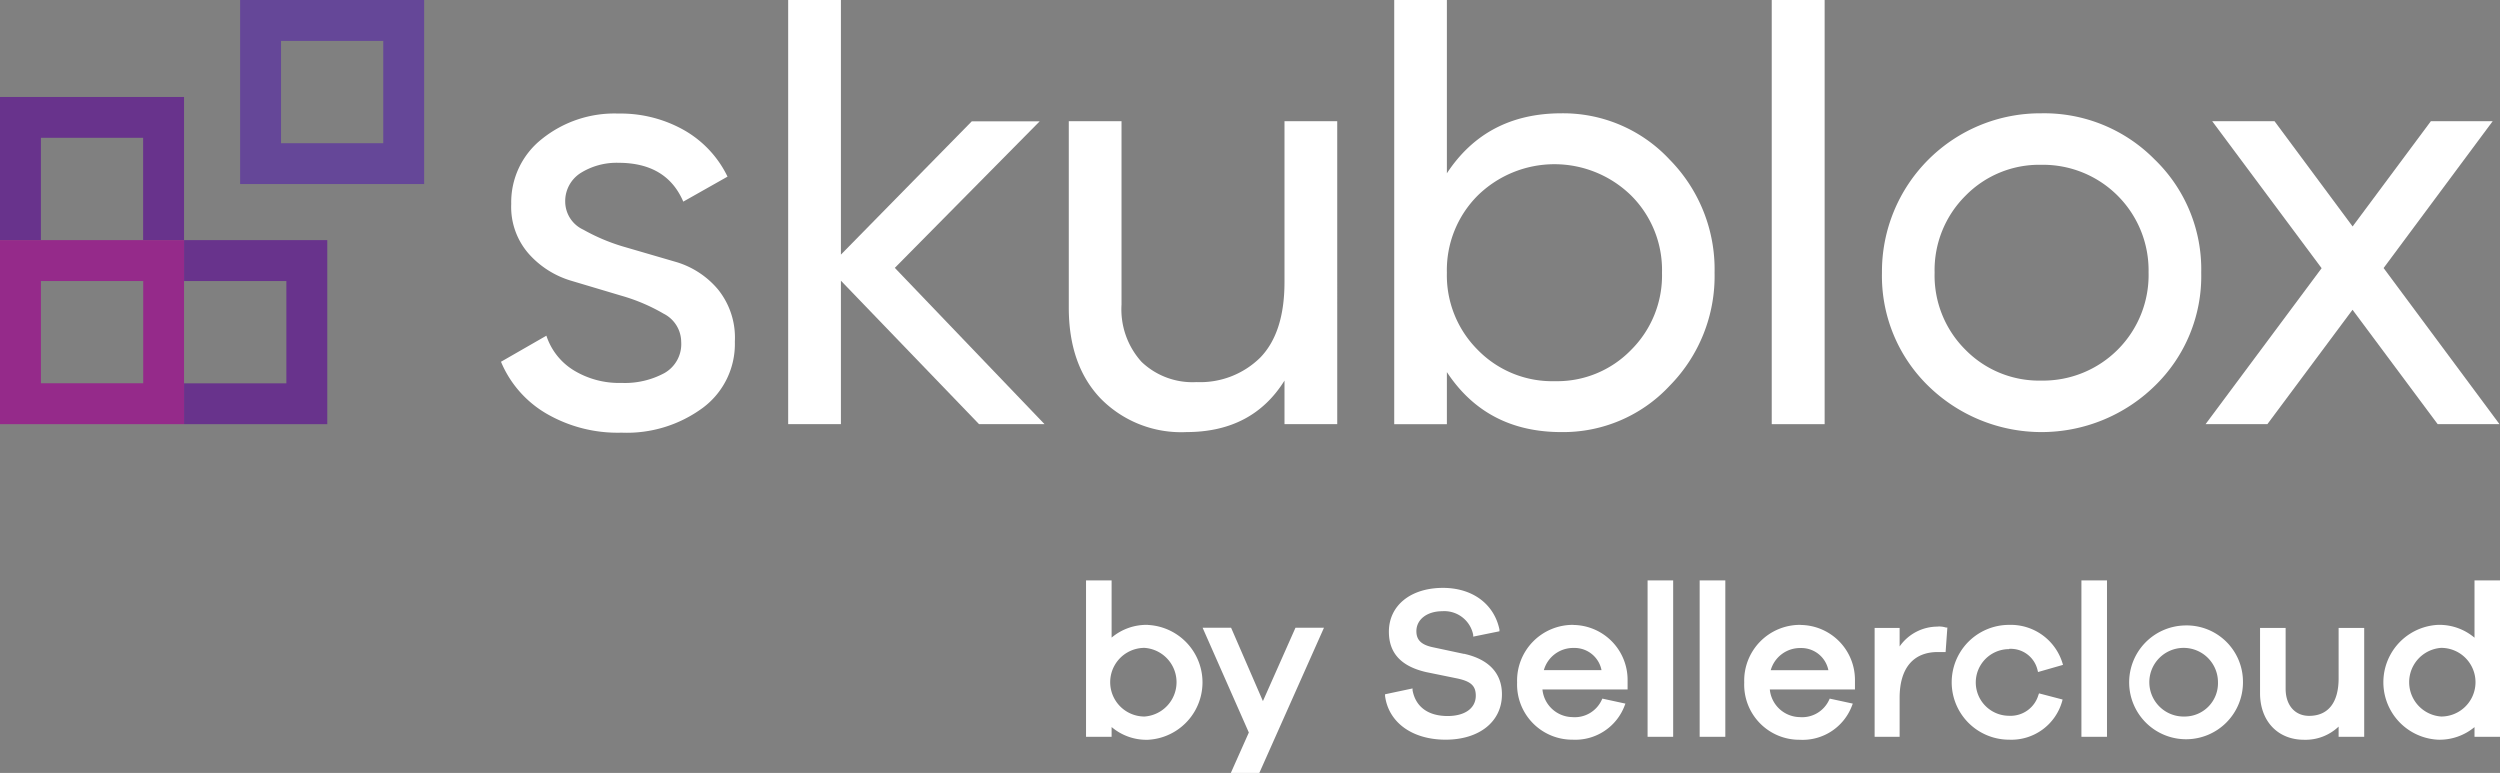 <?xml version="1.0" encoding="UTF-8"?> <svg xmlns="http://www.w3.org/2000/svg" id="Layer_2" data-name="Layer 2" viewBox="0 0 300.06 92.77"><rect x="0" y="0" width="300.06" height="92.77" fill="#808080" stroke="none"/><defs><style>.cls-1{fill:#654798;}.cls-2{fill:none;}.cls-3{fill:#68338c;}.cls-4{fill:#952a8a;}.cls-5,.cls-6{fill:#fff;}.cls-6{fill-rule:evenodd;}</style></defs><path class="cls-1" d="M46,4.91V17.19H33.73V4.91H46M50.91,0H28.82V22.09H50.91V0Z"></path><rect class="cls-2" x="4.91" y="16.54" width="12.28" height="12.28"></rect><rect class="cls-2" x="4.91" y="33.73" width="12.28" height="12.28"></rect><rect class="cls-2" x="22.09" y="33.73" width="12.28" height="12.28"></rect><polygon class="cls-3" points="4.91 16.54 17.18 16.54 17.18 28.82 22.09 28.82 22.09 11.64 0 11.64 0 28.82 4.91 28.82 4.91 16.54"></polygon><polygon class="cls-3" points="22.09 28.82 22.09 33.73 34.37 33.73 34.37 46.01 22.09 46.01 22.09 50.91 39.28 50.91 39.28 28.82 22.09 28.82"></polygon><path class="cls-4" d="M17.19,33.73V46H4.91V33.73H17.19m4.9-4.91H0V50.91H22.09V28.82Z"></path><path class="cls-5" d="M67.84,24.26A3.72,3.72,0,0,0,70,27.56a23.22,23.22,0,0,0,5.1,2.12l6,1.75a10.45,10.45,0,0,1,5.07,3.3A9.21,9.21,0,0,1,88.2,41a9.55,9.55,0,0,1-3.82,7.93,15.38,15.38,0,0,1-9.78,3,17,17,0,0,1-9.09-2.33,13,13,0,0,1-5.38-6.18l5.45-3.13a7.66,7.66,0,0,0,3.27,4.15,10.47,10.47,0,0,0,5.75,1.52,10,10,0,0,0,5.16-1.19,4,4,0,0,0,2-3.74,3.82,3.82,0,0,0-2.11-3.38,22,22,0,0,0-5.08-2.16l-6-1.79a11,11,0,0,1-5.1-3.23,8.52,8.52,0,0,1-2.11-6,9.66,9.66,0,0,1,3.67-7.78,13.88,13.88,0,0,1,9.2-3.06,15.48,15.48,0,0,1,7.89,2,12.83,12.83,0,0,1,5.2,5.57l-5.31,3q-2-4.66-7.78-4.66a8.15,8.15,0,0,0-4.58,1.25A4,4,0,0,0,67.84,24.26Z"></path><path class="cls-5" d="M125.37,50.91h-7.86L100.93,33.69V50.91H94.6V0h6.33V30.56l15.71-16h8.15L107.4,32.15Z"></path><path class="cls-5" d="M154.17,14.55h6.33V50.91h-6.33V45.68q-3.85,6.18-11.78,6.18a13.53,13.53,0,0,1-10.26-4q-3.85-4-3.85-10.94V14.55h6.33v22a9.4,9.4,0,0,0,2.4,6.88,8.86,8.86,0,0,0,6.61,2.43,10.26,10.26,0,0,0,7.64-2.94q2.91-3,2.91-9.06Z"></path><path class="cls-5" d="M187.41,13.6a17.46,17.46,0,0,1,13,5.57,18.75,18.75,0,0,1,5.38,13.56,18.75,18.75,0,0,1-5.38,13.56,17.46,17.46,0,0,1-13,5.57q-9,0-13.75-7.2v6.25h-6.32V0h6.32V20.8Q178.4,13.6,187.41,13.6Zm-.8,32.15A12.36,12.36,0,0,0,195.77,42a12.6,12.6,0,0,0,3.71-9.27,12.62,12.62,0,0,0-3.71-9.27,13.16,13.16,0,0,0-18.4,0,12.66,12.66,0,0,0-3.71,9.27A12.64,12.64,0,0,0,177.37,42,12.48,12.48,0,0,0,186.61,45.75Z"></path><path class="cls-5" d="M212.65,50.91V0H219V50.91Z"></path><path class="cls-5" d="M258.61,46.33a19.44,19.44,0,0,1-27.16,0,18.42,18.42,0,0,1-5.57-13.6A19,19,0,0,1,245,13.6a18.61,18.61,0,0,1,13.6,5.53,18.33,18.33,0,0,1,5.6,13.6A18.33,18.33,0,0,1,258.61,46.33ZM245,45.68a12.67,12.67,0,0,0,12.88-13A12.67,12.67,0,0,0,245,19.78a12.38,12.38,0,0,0-9.09,3.71,12.58,12.58,0,0,0-3.71,9.24A12.56,12.56,0,0,0,235.92,42,12.38,12.38,0,0,0,245,45.68Z"></path><path class="cls-5" d="M300,50.91h-7.42L282.36,37.18,272.14,50.91h-7.42l13.93-18.72L265.52,14.55H273l9.37,12.63,9.39-12.63h7.42L286.09,32.17Z"></path><path id="Fill-12" class="cls-6" d="M293,86a4.13,4.13,0,0,1,0-8.24A4.12,4.12,0,0,1,293,86ZM297,69.66v6.88A6.52,6.52,0,0,0,292.59,75a6.9,6.9,0,0,0,0,13.78A6.55,6.55,0,0,0,297,87.27v1.16h3.1V69.66ZM280.69,81.42c0,2.9-1.25,4.5-3.54,4.5-1.71,0-2.82-1.28-2.82-3.25v-7.3h-3.07V83.2c0,3.34,2.12,5.59,5.28,5.59a5.77,5.77,0,0,0,4.15-1.58v1.22h3.07V75.37h-3.07ZM262.21,86a4.12,4.12,0,1,1,4-4.12,4,4,0,0,1-4,4.12Zm0-10.93a6.83,6.83,0,1,0,7,6.81,6.76,6.76,0,0,0-7-6.81ZM249.82,88.43h3.07V69.66h-3.07Zm-8.68-10.55a3.3,3.3,0,0,1,3.42,2.57l.05.21,3-.86-.06-.2A6.49,6.49,0,0,0,241.14,75a6.89,6.89,0,1,0,0,13.78,6.33,6.33,0,0,0,6.37-4.62l.05-.2-2.83-.74-.07.19a3.48,3.48,0,0,1-3.52,2.5,4,4,0,0,1,0-8Zm-8.51-2.67A5.55,5.55,0,0,0,228,77.59V75.37H225V88.43H228V83.76c0-3.55,1.63-5.5,4.59-5.5.22,0,.52,0,.71,0l.22,0,.21-2.94-.17,0a2.7,2.7,0,0,0-1-.12Zm-20.1,5.23a3.66,3.66,0,0,1,3.58-2.66,3.31,3.31,0,0,1,3.34,2.66ZM216.11,75a6.69,6.69,0,0,0-6.76,6.92A6.61,6.61,0,0,0,216,88.79a6.33,6.33,0,0,0,6.29-4.11l.09-.23-2.77-.6-.07.15A3.56,3.56,0,0,1,216,86.07a3.67,3.67,0,0,1-3.58-3.32h10.22V81.61a6.59,6.59,0,0,0-6.54-6.6ZM204,88.43h3.08V69.66H204Zm-6.25,0h3.07V69.66h-3.07Zm-12.45-8a3.66,3.66,0,0,1,3.59-2.66,3.3,3.3,0,0,1,3.33,2.66ZM188.86,75a6.69,6.69,0,0,0-6.77,6.92,6.62,6.62,0,0,0,6.66,6.86A6.33,6.33,0,0,0,195,84.68l.09-.23-2.77-.6-.07.15a3.56,3.56,0,0,1-3.54,2.07,3.67,3.67,0,0,1-3.58-3.32h10.22V81.61a6.59,6.59,0,0,0-6.53-6.6ZM175.7,78.48l-3.7-.79c-1.4-.29-2-.87-2-1.93,0-1.41,1.28-2.4,3.12-2.4a3.53,3.53,0,0,1,3.7,2.84l0,.21,3.15-.64,0-.21c-.64-3.07-3.24-5-6.78-5-3.88,0-6.49,2.12-6.49,5.26,0,2.57,1.47,4.16,4.48,4.85l3.72.76c1.65.35,2.23.89,2.23,2.07,0,1.5-1.3,2.44-3.38,2.44-2.34,0-3.84-1.1-4.21-3.09l0-.22-3.3.7,0,.2c.42,3.19,3.27,5.25,7.27,5.25s6.76-2.13,6.76-5.44c0-2.53-1.57-4.21-4.55-4.87Zm-24.12,5.67-3.82-8.81h-3.42l5.55,12.58-2.16,4.85h3.42l7.76-17.43h-3.42ZM137.37,86a4.12,4.12,0,0,1,0-8.24,4.13,4.13,0,0,1,0,8.24Zm.43-11a6.49,6.49,0,0,0-4.38,1.53V69.66h-3.07V88.43h3.07V87.26a6.44,6.44,0,0,0,4.38,1.53,6.9,6.9,0,0,0,0-13.78Z"></path></svg> 